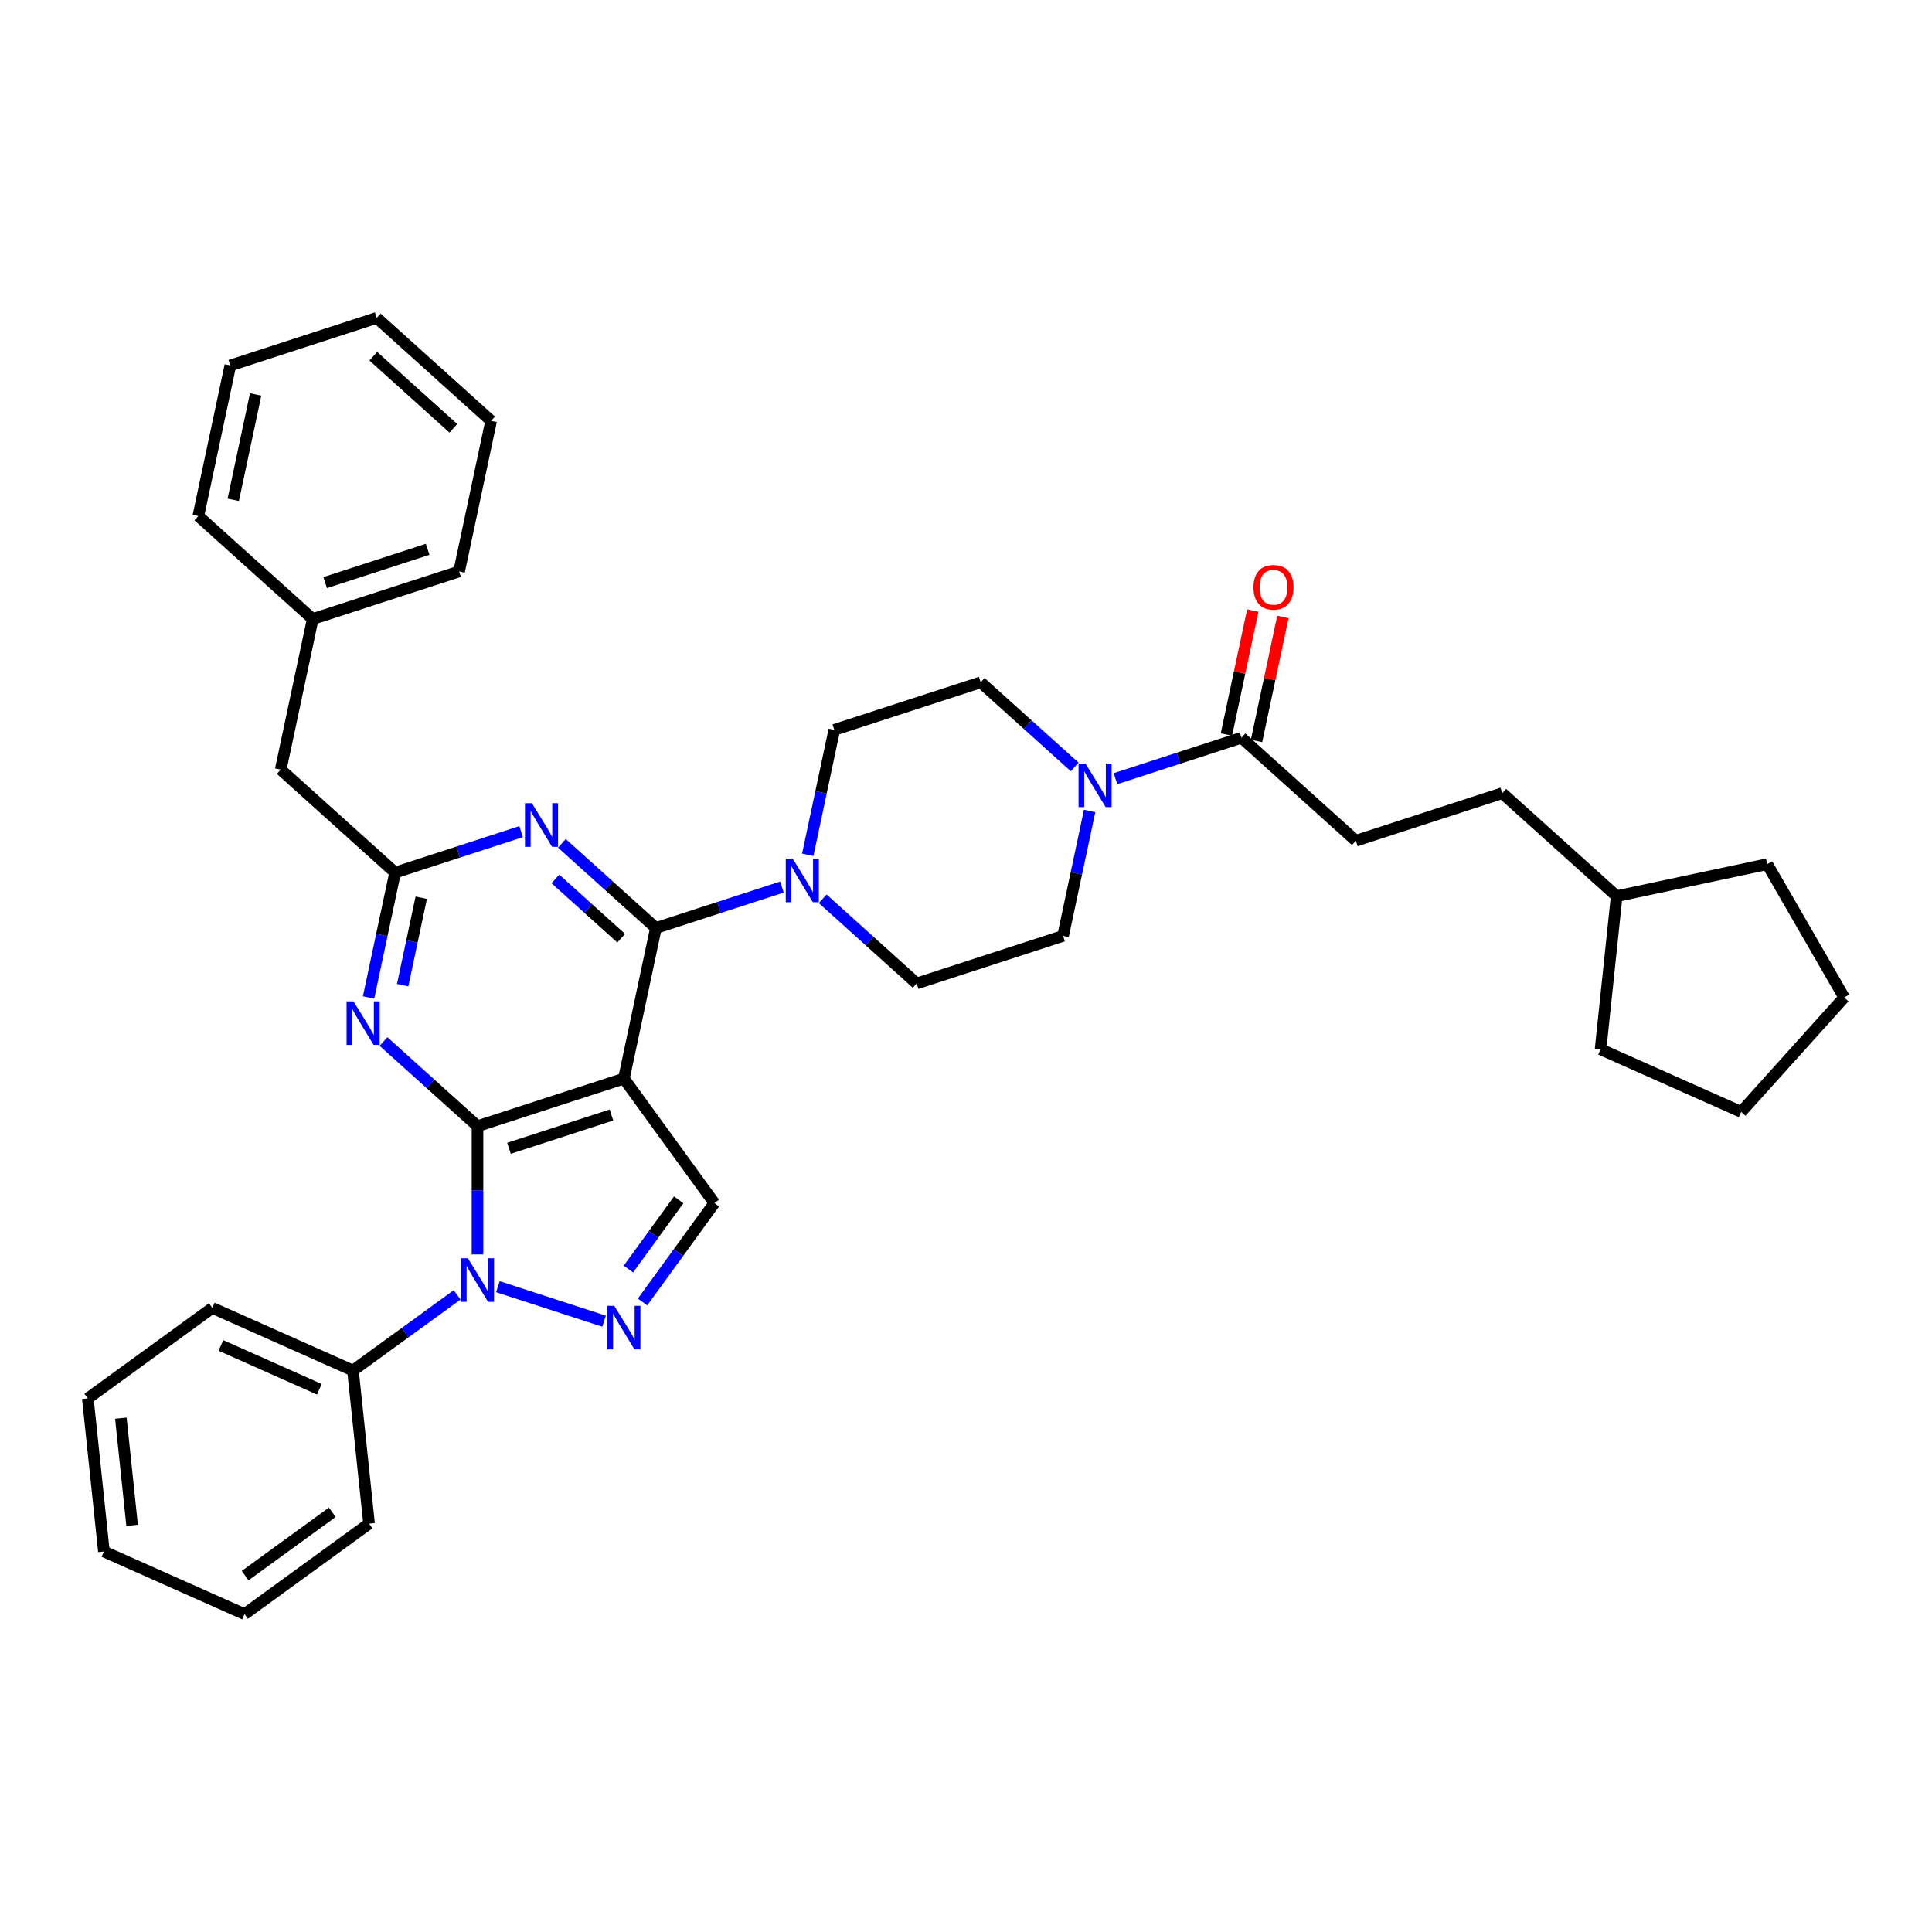 <?xml version='1.0' encoding='iso-8859-1'?>
<svg version='1.1' baseProfile='full'
              xmlns='http://www.w3.org/2000/svg'
                      xmlns:rdkit='http://www.rdkit.org/xml'
                      xmlns:xlink='http://www.w3.org/1999/xlink'
                  xml:space='preserve'
width='1000px' height='1000px' viewBox='0 0 1000 1000'>
<!-- END OF HEADER -->
<rect style='opacity:1.0;fill:#FFFFFF;stroke:none' width='1000' height='1000' x='0' y='0'> </rect>
<path class='bond-0' d='M 701.795,435.168 L 777.568,410.548' style='fill:none;fill-rule:evenodd;stroke:#000000;stroke-width:6px;stroke-linecap:butt;stroke-linejoin:miter;stroke-opacity:1' />
<path class='bond-1' d='M 701.795,435.168 L 642.586,381.857' style='fill:none;fill-rule:evenodd;stroke:#000000;stroke-width:6px;stroke-linecap:butt;stroke-linejoin:miter;stroke-opacity:1' />
<path class='bond-2' d='M 563.991,419.75 L 557.119,452.08' style='fill:none;fill-rule:evenodd;stroke:#0000FF;stroke-width:6px;stroke-linecap:butt;stroke-linejoin:miter;stroke-opacity:1' />
<path class='bond-2' d='M 557.119,452.08 L 550.248,484.409' style='fill:none;fill-rule:evenodd;stroke:#000000;stroke-width:6px;stroke-linecap:butt;stroke-linejoin:miter;stroke-opacity:1' />
<path class='bond-3' d='M 577.361,403.049 L 609.974,392.453' style='fill:none;fill-rule:evenodd;stroke:#0000FF;stroke-width:6px;stroke-linecap:butt;stroke-linejoin:miter;stroke-opacity:1' />
<path class='bond-3' d='M 609.974,392.453 L 642.586,381.857' style='fill:none;fill-rule:evenodd;stroke:#000000;stroke-width:6px;stroke-linecap:butt;stroke-linejoin:miter;stroke-opacity:1' />
<path class='bond-4' d='M 556.264,396.979 L 531.934,375.072' style='fill:none;fill-rule:evenodd;stroke:#0000FF;stroke-width:6px;stroke-linecap:butt;stroke-linejoin:miter;stroke-opacity:1' />
<path class='bond-4' d='M 531.934,375.072 L 507.604,353.165' style='fill:none;fill-rule:evenodd;stroke:#000000;stroke-width:6px;stroke-linecap:butt;stroke-linejoin:miter;stroke-opacity:1' />
<path class='bond-5' d='M 650.379,383.513 L 657.2,351.423' style='fill:none;fill-rule:evenodd;stroke:#000000;stroke-width:6px;stroke-linecap:butt;stroke-linejoin:miter;stroke-opacity:1' />
<path class='bond-5' d='M 657.2,351.423 L 664.021,319.333' style='fill:none;fill-rule:evenodd;stroke:#FF0000;stroke-width:6px;stroke-linecap:butt;stroke-linejoin:miter;stroke-opacity:1' />
<path class='bond-5' d='M 634.793,380.2 L 641.614,348.11' style='fill:none;fill-rule:evenodd;stroke:#000000;stroke-width:6px;stroke-linecap:butt;stroke-linejoin:miter;stroke-opacity:1' />
<path class='bond-5' d='M 641.614,348.11 L 648.435,316.02' style='fill:none;fill-rule:evenodd;stroke:#FF0000;stroke-width:6px;stroke-linecap:butt;stroke-linejoin:miter;stroke-opacity:1' />
<path class='bond-6' d='M 777.568,410.548 L 836.777,463.86' style='fill:none;fill-rule:evenodd;stroke:#000000;stroke-width:6px;stroke-linecap:butt;stroke-linejoin:miter;stroke-opacity:1' />
<path class='bond-7' d='M 836.777,463.86 L 914.709,447.295' style='fill:none;fill-rule:evenodd;stroke:#000000;stroke-width:6px;stroke-linecap:butt;stroke-linejoin:miter;stroke-opacity:1' />
<path class='bond-8' d='M 836.777,463.86 L 828.449,543.096' style='fill:none;fill-rule:evenodd;stroke:#000000;stroke-width:6px;stroke-linecap:butt;stroke-linejoin:miter;stroke-opacity:1' />
<path class='bond-9' d='M 247.153,649.29 L 247.153,616.09' style='fill:none;fill-rule:evenodd;stroke:#0000FF;stroke-width:6px;stroke-linecap:butt;stroke-linejoin:miter;stroke-opacity:1' />
<path class='bond-9' d='M 247.153,616.09 L 247.153,582.89' style='fill:none;fill-rule:evenodd;stroke:#000000;stroke-width:6px;stroke-linecap:butt;stroke-linejoin:miter;stroke-opacity:1' />
<path class='bond-10' d='M 257.702,665.991 L 312.655,683.846' style='fill:none;fill-rule:evenodd;stroke:#0000FF;stroke-width:6px;stroke-linecap:butt;stroke-linejoin:miter;stroke-opacity:1' />
<path class='bond-11' d='M 236.605,670.227 L 209.65,689.811' style='fill:none;fill-rule:evenodd;stroke:#0000FF;stroke-width:6px;stroke-linecap:butt;stroke-linejoin:miter;stroke-opacity:1' />
<path class='bond-11' d='M 209.65,689.811 L 182.696,709.394' style='fill:none;fill-rule:evenodd;stroke:#000000;stroke-width:6px;stroke-linecap:butt;stroke-linejoin:miter;stroke-opacity:1' />
<path class='bond-12' d='M 369.757,622.727 L 322.927,558.27' style='fill:none;fill-rule:evenodd;stroke:#000000;stroke-width:6px;stroke-linecap:butt;stroke-linejoin:miter;stroke-opacity:1' />
<path class='bond-13' d='M 369.757,622.727 L 351.164,648.318' style='fill:none;fill-rule:evenodd;stroke:#000000;stroke-width:6px;stroke-linecap:butt;stroke-linejoin:miter;stroke-opacity:1' />
<path class='bond-13' d='M 351.164,648.318 L 332.571,673.91' style='fill:none;fill-rule:evenodd;stroke:#0000FF;stroke-width:6px;stroke-linecap:butt;stroke-linejoin:miter;stroke-opacity:1' />
<path class='bond-13' d='M 351.288,621.038 L 338.273,638.952' style='fill:none;fill-rule:evenodd;stroke:#000000;stroke-width:6px;stroke-linecap:butt;stroke-linejoin:miter;stroke-opacity:1' />
<path class='bond-13' d='M 338.273,638.952 L 325.257,656.866' style='fill:none;fill-rule:evenodd;stroke:#0000FF;stroke-width:6px;stroke-linecap:butt;stroke-linejoin:miter;stroke-opacity:1' />
<path class='bond-14' d='M 182.696,709.394 L 109.911,676.988' style='fill:none;fill-rule:evenodd;stroke:#000000;stroke-width:6px;stroke-linecap:butt;stroke-linejoin:miter;stroke-opacity:1' />
<path class='bond-14' d='M 165.297,719.09 L 114.348,696.406' style='fill:none;fill-rule:evenodd;stroke:#000000;stroke-width:6px;stroke-linecap:butt;stroke-linejoin:miter;stroke-opacity:1' />
<path class='bond-15' d='M 182.696,709.394 L 191.024,788.631' style='fill:none;fill-rule:evenodd;stroke:#000000;stroke-width:6px;stroke-linecap:butt;stroke-linejoin:miter;stroke-opacity:1' />
<path class='bond-16' d='M 109.911,676.988 L 45.455,723.819' style='fill:none;fill-rule:evenodd;stroke:#000000;stroke-width:6px;stroke-linecap:butt;stroke-linejoin:miter;stroke-opacity:1' />
<path class='bond-17' d='M 45.455,723.819 L 53.783,803.055' style='fill:none;fill-rule:evenodd;stroke:#000000;stroke-width:6px;stroke-linecap:butt;stroke-linejoin:miter;stroke-opacity:1' />
<path class='bond-17' d='M 62.551,734.038 L 68.381,789.504' style='fill:none;fill-rule:evenodd;stroke:#000000;stroke-width:6px;stroke-linecap:butt;stroke-linejoin:miter;stroke-opacity:1' />
<path class='bond-18' d='M 53.783,803.055 L 126.568,835.461' style='fill:none;fill-rule:evenodd;stroke:#000000;stroke-width:6px;stroke-linecap:butt;stroke-linejoin:miter;stroke-opacity:1' />
<path class='bond-19' d='M 126.568,835.461 L 191.024,788.631' style='fill:none;fill-rule:evenodd;stroke:#000000;stroke-width:6px;stroke-linecap:butt;stroke-linejoin:miter;stroke-opacity:1' />
<path class='bond-19' d='M 126.87,815.545 L 171.99,782.764' style='fill:none;fill-rule:evenodd;stroke:#000000;stroke-width:6px;stroke-linecap:butt;stroke-linejoin:miter;stroke-opacity:1' />
<path class='bond-20' d='M 322.927,558.27 L 247.153,582.89' style='fill:none;fill-rule:evenodd;stroke:#000000;stroke-width:6px;stroke-linecap:butt;stroke-linejoin:miter;stroke-opacity:1' />
<path class='bond-20' d='M 316.485,577.118 L 263.443,594.352' style='fill:none;fill-rule:evenodd;stroke:#000000;stroke-width:6px;stroke-linecap:butt;stroke-linejoin:miter;stroke-opacity:1' />
<path class='bond-21' d='M 322.927,558.27 L 339.492,480.338' style='fill:none;fill-rule:evenodd;stroke:#000000;stroke-width:6px;stroke-linecap:butt;stroke-linejoin:miter;stroke-opacity:1' />
<path class='bond-22' d='M 247.153,582.89 L 222.823,560.983' style='fill:none;fill-rule:evenodd;stroke:#000000;stroke-width:6px;stroke-linecap:butt;stroke-linejoin:miter;stroke-opacity:1' />
<path class='bond-22' d='M 222.823,560.983 L 198.493,539.077' style='fill:none;fill-rule:evenodd;stroke:#0000FF;stroke-width:6px;stroke-linecap:butt;stroke-linejoin:miter;stroke-opacity:1' />
<path class='bond-23' d='M 190.766,516.305 L 197.638,483.976' style='fill:none;fill-rule:evenodd;stroke:#0000FF;stroke-width:6px;stroke-linecap:butt;stroke-linejoin:miter;stroke-opacity:1' />
<path class='bond-23' d='M 197.638,483.976 L 204.51,451.647' style='fill:none;fill-rule:evenodd;stroke:#000000;stroke-width:6px;stroke-linecap:butt;stroke-linejoin:miter;stroke-opacity:1' />
<path class='bond-23' d='M 208.414,509.919 L 213.224,487.289' style='fill:none;fill-rule:evenodd;stroke:#0000FF;stroke-width:6px;stroke-linecap:butt;stroke-linejoin:miter;stroke-opacity:1' />
<path class='bond-23' d='M 213.224,487.289 L 218.034,464.658' style='fill:none;fill-rule:evenodd;stroke:#000000;stroke-width:6px;stroke-linecap:butt;stroke-linejoin:miter;stroke-opacity:1' />
<path class='bond-24' d='M 204.51,451.647 L 237.122,441.05' style='fill:none;fill-rule:evenodd;stroke:#000000;stroke-width:6px;stroke-linecap:butt;stroke-linejoin:miter;stroke-opacity:1' />
<path class='bond-24' d='M 237.122,441.05 L 269.734,430.454' style='fill:none;fill-rule:evenodd;stroke:#0000FF;stroke-width:6px;stroke-linecap:butt;stroke-linejoin:miter;stroke-opacity:1' />
<path class='bond-25' d='M 204.51,451.647 L 145.301,398.335' style='fill:none;fill-rule:evenodd;stroke:#000000;stroke-width:6px;stroke-linecap:butt;stroke-linejoin:miter;stroke-opacity:1' />
<path class='bond-26' d='M 290.832,436.524 L 315.162,458.431' style='fill:none;fill-rule:evenodd;stroke:#0000FF;stroke-width:6px;stroke-linecap:butt;stroke-linejoin:miter;stroke-opacity:1' />
<path class='bond-26' d='M 315.162,458.431 L 339.492,480.338' style='fill:none;fill-rule:evenodd;stroke:#000000;stroke-width:6px;stroke-linecap:butt;stroke-linejoin:miter;stroke-opacity:1' />
<path class='bond-26' d='M 287.469,454.938 L 304.499,470.273' style='fill:none;fill-rule:evenodd;stroke:#0000FF;stroke-width:6px;stroke-linecap:butt;stroke-linejoin:miter;stroke-opacity:1' />
<path class='bond-26' d='M 304.499,470.273 L 321.53,485.608' style='fill:none;fill-rule:evenodd;stroke:#000000;stroke-width:6px;stroke-linecap:butt;stroke-linejoin:miter;stroke-opacity:1' />
<path class='bond-27' d='M 339.492,480.338 L 372.104,469.741' style='fill:none;fill-rule:evenodd;stroke:#000000;stroke-width:6px;stroke-linecap:butt;stroke-linejoin:miter;stroke-opacity:1' />
<path class='bond-27' d='M 372.104,469.741 L 404.717,459.145' style='fill:none;fill-rule:evenodd;stroke:#0000FF;stroke-width:6px;stroke-linecap:butt;stroke-linejoin:miter;stroke-opacity:1' />
<path class='bond-28' d='M 425.814,465.216 L 450.144,487.122' style='fill:none;fill-rule:evenodd;stroke:#0000FF;stroke-width:6px;stroke-linecap:butt;stroke-linejoin:miter;stroke-opacity:1' />
<path class='bond-28' d='M 450.144,487.122 L 474.474,509.029' style='fill:none;fill-rule:evenodd;stroke:#000000;stroke-width:6px;stroke-linecap:butt;stroke-linejoin:miter;stroke-opacity:1' />
<path class='bond-29' d='M 418.087,442.444 L 424.959,410.115' style='fill:none;fill-rule:evenodd;stroke:#0000FF;stroke-width:6px;stroke-linecap:butt;stroke-linejoin:miter;stroke-opacity:1' />
<path class='bond-29' d='M 424.959,410.115 L 431.83,377.786' style='fill:none;fill-rule:evenodd;stroke:#000000;stroke-width:6px;stroke-linecap:butt;stroke-linejoin:miter;stroke-opacity:1' />
<path class='bond-30' d='M 145.301,398.335 L 161.866,320.403' style='fill:none;fill-rule:evenodd;stroke:#000000;stroke-width:6px;stroke-linecap:butt;stroke-linejoin:miter;stroke-opacity:1' />
<path class='bond-31' d='M 161.866,320.403 L 237.639,295.783' style='fill:none;fill-rule:evenodd;stroke:#000000;stroke-width:6px;stroke-linecap:butt;stroke-linejoin:miter;stroke-opacity:1' />
<path class='bond-31' d='M 168.308,301.555 L 221.349,284.321' style='fill:none;fill-rule:evenodd;stroke:#000000;stroke-width:6px;stroke-linecap:butt;stroke-linejoin:miter;stroke-opacity:1' />
<path class='bond-32' d='M 161.866,320.403 L 102.657,267.091' style='fill:none;fill-rule:evenodd;stroke:#000000;stroke-width:6px;stroke-linecap:butt;stroke-linejoin:miter;stroke-opacity:1' />
<path class='bond-33' d='M 237.639,295.783 L 254.204,217.85' style='fill:none;fill-rule:evenodd;stroke:#000000;stroke-width:6px;stroke-linecap:butt;stroke-linejoin:miter;stroke-opacity:1' />
<path class='bond-34' d='M 254.204,217.85 L 194.996,164.539' style='fill:none;fill-rule:evenodd;stroke:#000000;stroke-width:6px;stroke-linecap:butt;stroke-linejoin:miter;stroke-opacity:1' />
<path class='bond-34' d='M 234.661,221.695 L 193.215,184.377' style='fill:none;fill-rule:evenodd;stroke:#000000;stroke-width:6px;stroke-linecap:butt;stroke-linejoin:miter;stroke-opacity:1' />
<path class='bond-35' d='M 194.996,164.539 L 119.222,189.159' style='fill:none;fill-rule:evenodd;stroke:#000000;stroke-width:6px;stroke-linecap:butt;stroke-linejoin:miter;stroke-opacity:1' />
<path class='bond-36' d='M 119.222,189.159 L 102.657,267.091' style='fill:none;fill-rule:evenodd;stroke:#000000;stroke-width:6px;stroke-linecap:butt;stroke-linejoin:miter;stroke-opacity:1' />
<path class='bond-36' d='M 132.324,204.162 L 120.728,258.714' style='fill:none;fill-rule:evenodd;stroke:#000000;stroke-width:6px;stroke-linecap:butt;stroke-linejoin:miter;stroke-opacity:1' />
<path class='bond-37' d='M 474.474,509.029 L 550.248,484.409' style='fill:none;fill-rule:evenodd;stroke:#000000;stroke-width:6px;stroke-linecap:butt;stroke-linejoin:miter;stroke-opacity:1' />
<path class='bond-38' d='M 507.604,353.165 L 431.83,377.786' style='fill:none;fill-rule:evenodd;stroke:#000000;stroke-width:6px;stroke-linecap:butt;stroke-linejoin:miter;stroke-opacity:1' />
<path class='bond-39' d='M 914.709,447.295 L 954.545,516.294' style='fill:none;fill-rule:evenodd;stroke:#000000;stroke-width:6px;stroke-linecap:butt;stroke-linejoin:miter;stroke-opacity:1' />
<path class='bond-40' d='M 828.449,543.096 L 901.234,575.502' style='fill:none;fill-rule:evenodd;stroke:#000000;stroke-width:6px;stroke-linecap:butt;stroke-linejoin:miter;stroke-opacity:1' />
<path class='bond-41' d='M 901.234,575.502 L 954.545,516.294' style='fill:none;fill-rule:evenodd;stroke:#000000;stroke-width:6px;stroke-linecap:butt;stroke-linejoin:miter;stroke-opacity:1' />
<path  class='atom-1' d='M 561.825 395.195
L 569.219 407.146
Q 569.952 408.325, 571.131 410.461
Q 572.31 412.596, 572.374 412.723
L 572.374 395.195
L 575.369 395.195
L 575.369 417.759
L 572.278 417.759
L 564.343 404.692
Q 563.418 403.162, 562.43 401.41
Q 561.474 399.657, 561.188 399.115
L 561.188 417.759
L 558.256 417.759
L 558.256 395.195
L 561.825 395.195
' fill='#0000FF'/>
<path  class='atom-3' d='M 648.794 303.988
Q 648.794 298.571, 651.471 295.543
Q 654.148 292.515, 659.151 292.515
Q 664.155 292.515, 666.832 295.543
Q 669.509 298.571, 669.509 303.988
Q 669.509 309.47, 666.8 312.593
Q 664.091 315.684, 659.151 315.684
Q 654.179 315.684, 651.471 312.593
Q 648.794 309.502, 648.794 303.988
M 659.151 313.135
Q 662.593 313.135, 664.441 310.84
Q 666.322 308.514, 666.322 303.988
Q 666.322 299.558, 664.441 297.328
Q 662.593 295.065, 659.151 295.065
Q 655.709 295.065, 653.829 297.296
Q 651.98 299.527, 651.98 303.988
Q 651.98 308.546, 653.829 310.84
Q 655.709 313.135, 659.151 313.135
' fill='#FF0000'/>
<path  class='atom-6' d='M 242.166 651.282
L 249.559 663.233
Q 250.292 664.412, 251.472 666.547
Q 252.651 668.682, 252.714 668.81
L 252.714 651.282
L 255.71 651.282
L 255.71 673.845
L 252.619 673.845
L 244.683 660.779
Q 243.759 659.249, 242.771 657.496
Q 241.815 655.743, 241.528 655.201
L 241.528 673.845
L 238.596 673.845
L 238.596 651.282
L 242.166 651.282
' fill='#0000FF'/>
<path  class='atom-8' d='M 317.939 675.902
L 325.333 687.853
Q 326.066 689.032, 327.245 691.167
Q 328.424 693.303, 328.488 693.43
L 328.488 675.902
L 331.484 675.902
L 331.484 698.465
L 328.392 698.465
L 320.457 685.399
Q 319.533 683.869, 318.545 682.116
Q 317.589 680.364, 317.302 679.822
L 317.302 698.465
L 314.37 698.465
L 314.37 675.902
L 317.939 675.902
' fill='#0000FF'/>
<path  class='atom-17' d='M 182.957 518.297
L 190.351 530.248
Q 191.084 531.427, 192.263 533.562
Q 193.442 535.697, 193.506 535.825
L 193.506 518.297
L 196.501 518.297
L 196.501 540.86
L 193.41 540.86
L 185.475 527.794
Q 184.551 526.264, 183.563 524.511
Q 182.607 522.759, 182.32 522.217
L 182.32 540.86
L 179.388 540.86
L 179.388 518.297
L 182.957 518.297
' fill='#0000FF'/>
<path  class='atom-19' d='M 275.296 415.744
L 282.689 427.695
Q 283.422 428.875, 284.601 431.01
Q 285.781 433.145, 285.844 433.273
L 285.844 415.744
L 288.84 415.744
L 288.84 438.308
L 285.749 438.308
L 277.813 425.242
Q 276.889 423.712, 275.901 421.959
Q 274.945 420.206, 274.658 419.664
L 274.658 438.308
L 271.726 438.308
L 271.726 415.744
L 275.296 415.744
' fill='#0000FF'/>
<path  class='atom-21' d='M 410.278 444.436
L 417.671 456.387
Q 418.404 457.566, 419.584 459.701
Q 420.763 461.836, 420.827 461.964
L 420.827 444.436
L 423.822 444.436
L 423.822 466.999
L 420.731 466.999
L 412.795 453.933
Q 411.871 452.403, 410.883 450.65
Q 409.927 448.898, 409.64 448.356
L 409.64 466.999
L 406.708 466.999
L 406.708 444.436
L 410.278 444.436
' fill='#0000FF'/>
</svg>
